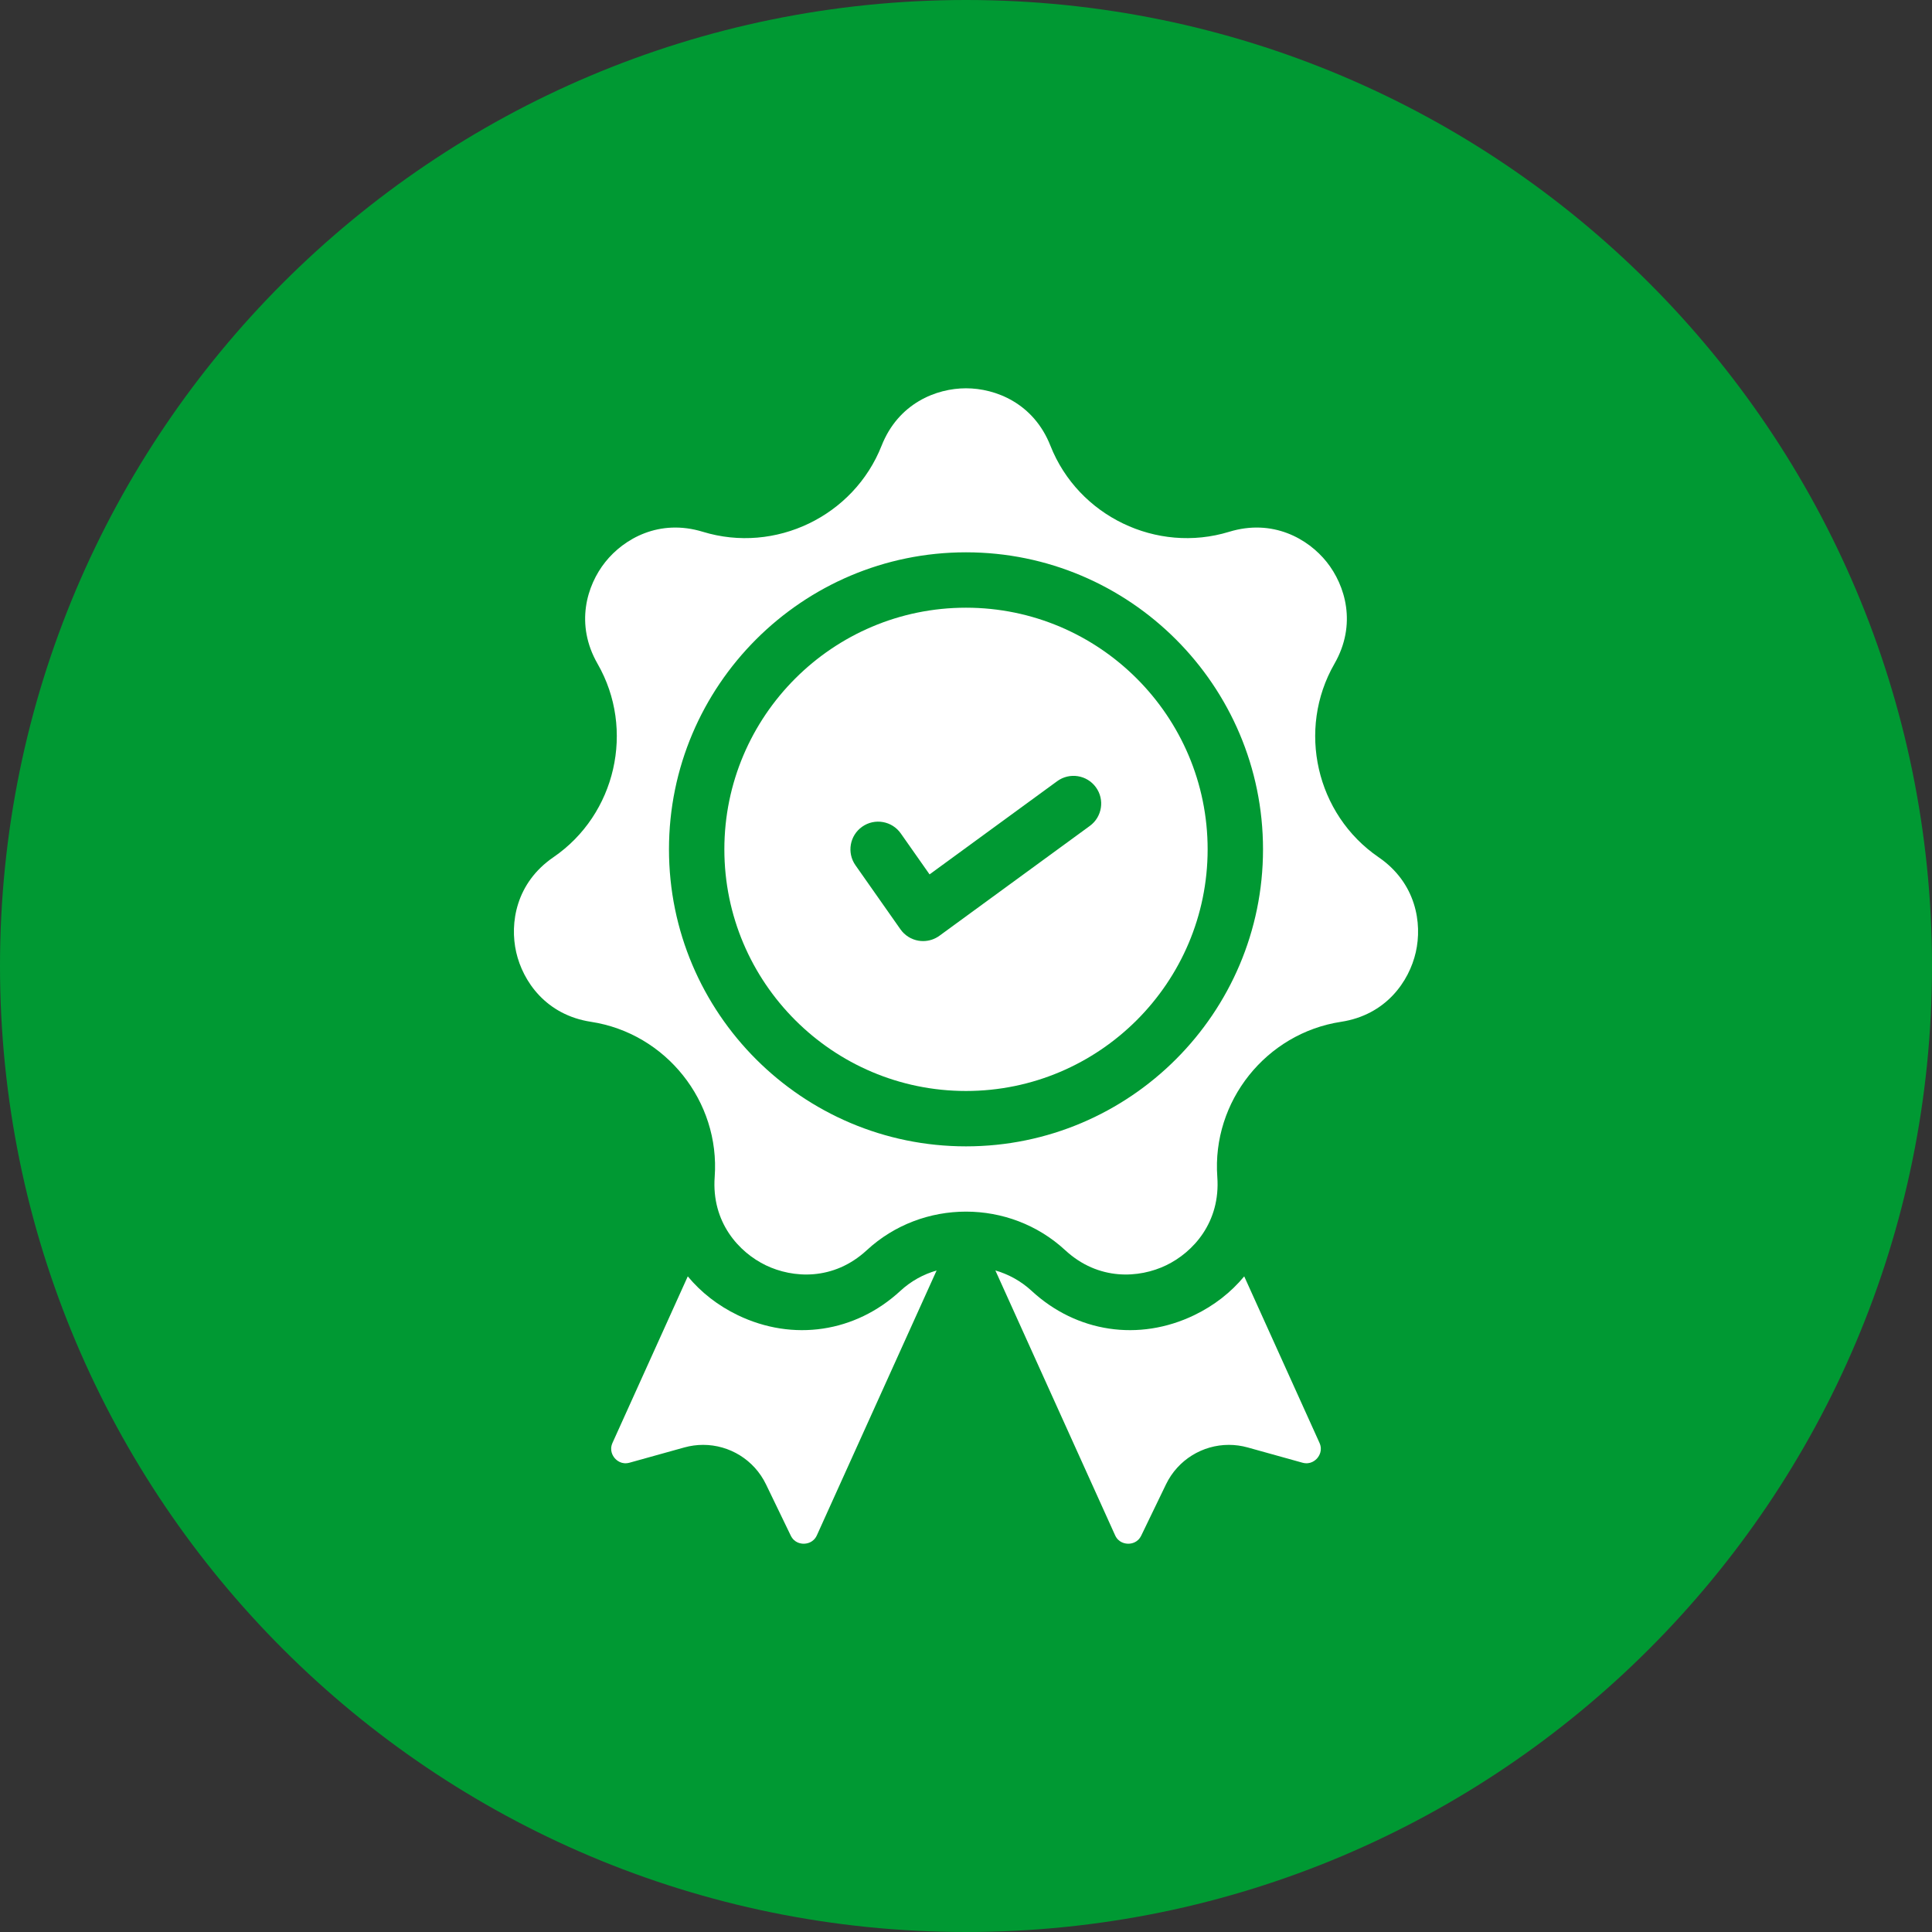 <?xml version="1.0" encoding="UTF-8"?> <svg xmlns="http://www.w3.org/2000/svg" width="408" height="408" viewBox="0 0 408 408" fill="none"><rect x="0" y="0" width="408" height="408" fill="#333333" stroke="none"/> <path d="M408 204C408 316.666 316.666 408 204 408C91.334 408 0 316.666 0 204C0 91.334 91.334 0 204 0C316.666 0 408 91.334 408 204Z" fill="#009933"></path> <g clip-path="url(#clip0_25_89)"> <path d="M190.147 272.6C180.635 281.391 167.479 283.359 155.81 277.741C151.591 275.709 148.031 272.904 145.244 269.544L129.355 304.688C128.632 306.287 129.439 307.492 129.82 307.936C130.2 308.379 131.268 309.36 132.958 308.89L144.525 305.67C145.843 305.304 147.176 305.127 148.49 305.127C154.032 305.127 159.249 308.264 161.761 313.463L166.985 324.274C167.748 325.854 169.179 326.012 169.775 326C170.359 325.992 171.797 325.802 172.519 324.203L197.793 268.301C195.016 269.1 192.386 270.531 190.147 272.6Z" fill="white"></path> <path d="M278.644 304.688L262.755 269.544C259.968 272.904 256.408 275.709 252.19 277.741C240.52 283.359 227.364 281.391 217.852 272.6C215.613 270.531 212.983 269.1 210.206 268.301L235.479 324.203C236.202 325.803 237.639 325.992 238.223 326C238.819 326.012 240.25 325.854 241.013 324.274L246.237 313.463C248.749 308.264 253.966 305.127 259.509 305.127C260.823 305.127 262.156 305.304 263.473 305.67L275.04 308.89C276.73 309.36 277.799 308.379 278.179 307.936C278.56 307.491 279.367 306.286 278.644 304.688Z" fill="white"></path> <path d="M291.125 181.025C277.929 171.99 273.835 154.05 281.804 140.183C286.594 131.847 284.101 123.611 280.171 118.681C276.24 113.754 268.764 109.491 259.572 112.305C244.282 116.988 227.701 109.005 221.828 94.129C218.298 85.186 210.303 82 204 82C197.696 82 189.702 85.186 186.172 94.129C180.298 109.006 163.719 116.988 148.427 112.306C139.235 109.492 131.76 113.754 127.829 118.682C123.899 123.611 121.406 131.847 126.196 140.184C134.165 154.05 130.07 171.99 116.874 181.026C108.941 186.458 107.614 194.961 109.016 201.106C110.418 207.252 115.304 214.336 124.808 215.788C140.617 218.203 152.09 232.59 150.928 248.541C150.228 258.13 156.049 264.469 161.728 267.205C167.407 269.94 175.992 270.538 183.053 264.013C188.925 258.586 196.464 255.871 203.999 255.871C211.538 255.871 219.072 258.585 224.945 264.013C232.007 270.539 240.592 269.94 246.271 267.205C251.951 264.47 257.77 258.13 257.071 248.541C255.909 232.59 267.382 218.204 283.191 215.788C292.695 214.336 297.58 207.252 298.983 201.106C300.386 194.96 299.057 186.457 291.125 181.025ZM204 242.088C169.413 242.088 141.275 213.95 141.275 179.364C141.275 144.777 169.413 116.638 204 116.638C238.587 116.638 266.724 144.777 266.724 179.363C266.724 213.95 238.586 242.088 204 242.088Z" fill="white"></path> <path d="M204 128.334C175.861 128.334 152.97 151.226 152.97 179.364C152.97 207.502 175.861 230.394 204 230.394C232.138 230.394 255.029 207.502 255.029 179.364C255.029 151.226 232.138 128.334 204 128.334ZM230.151 174.416L198.392 197.613C197.384 198.349 196.174 198.738 194.943 198.738C194.626 198.738 194.307 198.713 193.989 198.66C192.441 198.404 191.06 197.537 190.157 196.252L180.658 182.726C178.801 180.082 179.439 176.435 182.082 174.579C184.725 172.723 188.372 173.361 190.228 176.004L196.305 184.655L223.253 164.972C225.861 163.068 229.52 163.636 231.424 166.245C233.329 168.853 232.759 172.511 230.151 174.416Z" fill="white"></path> </g> <defs> <clipPath id="clip0_25_89"> <rect width="244" height="244" fill="white" transform="translate(82 82)"></rect> </clipPath> </defs> </svg> 